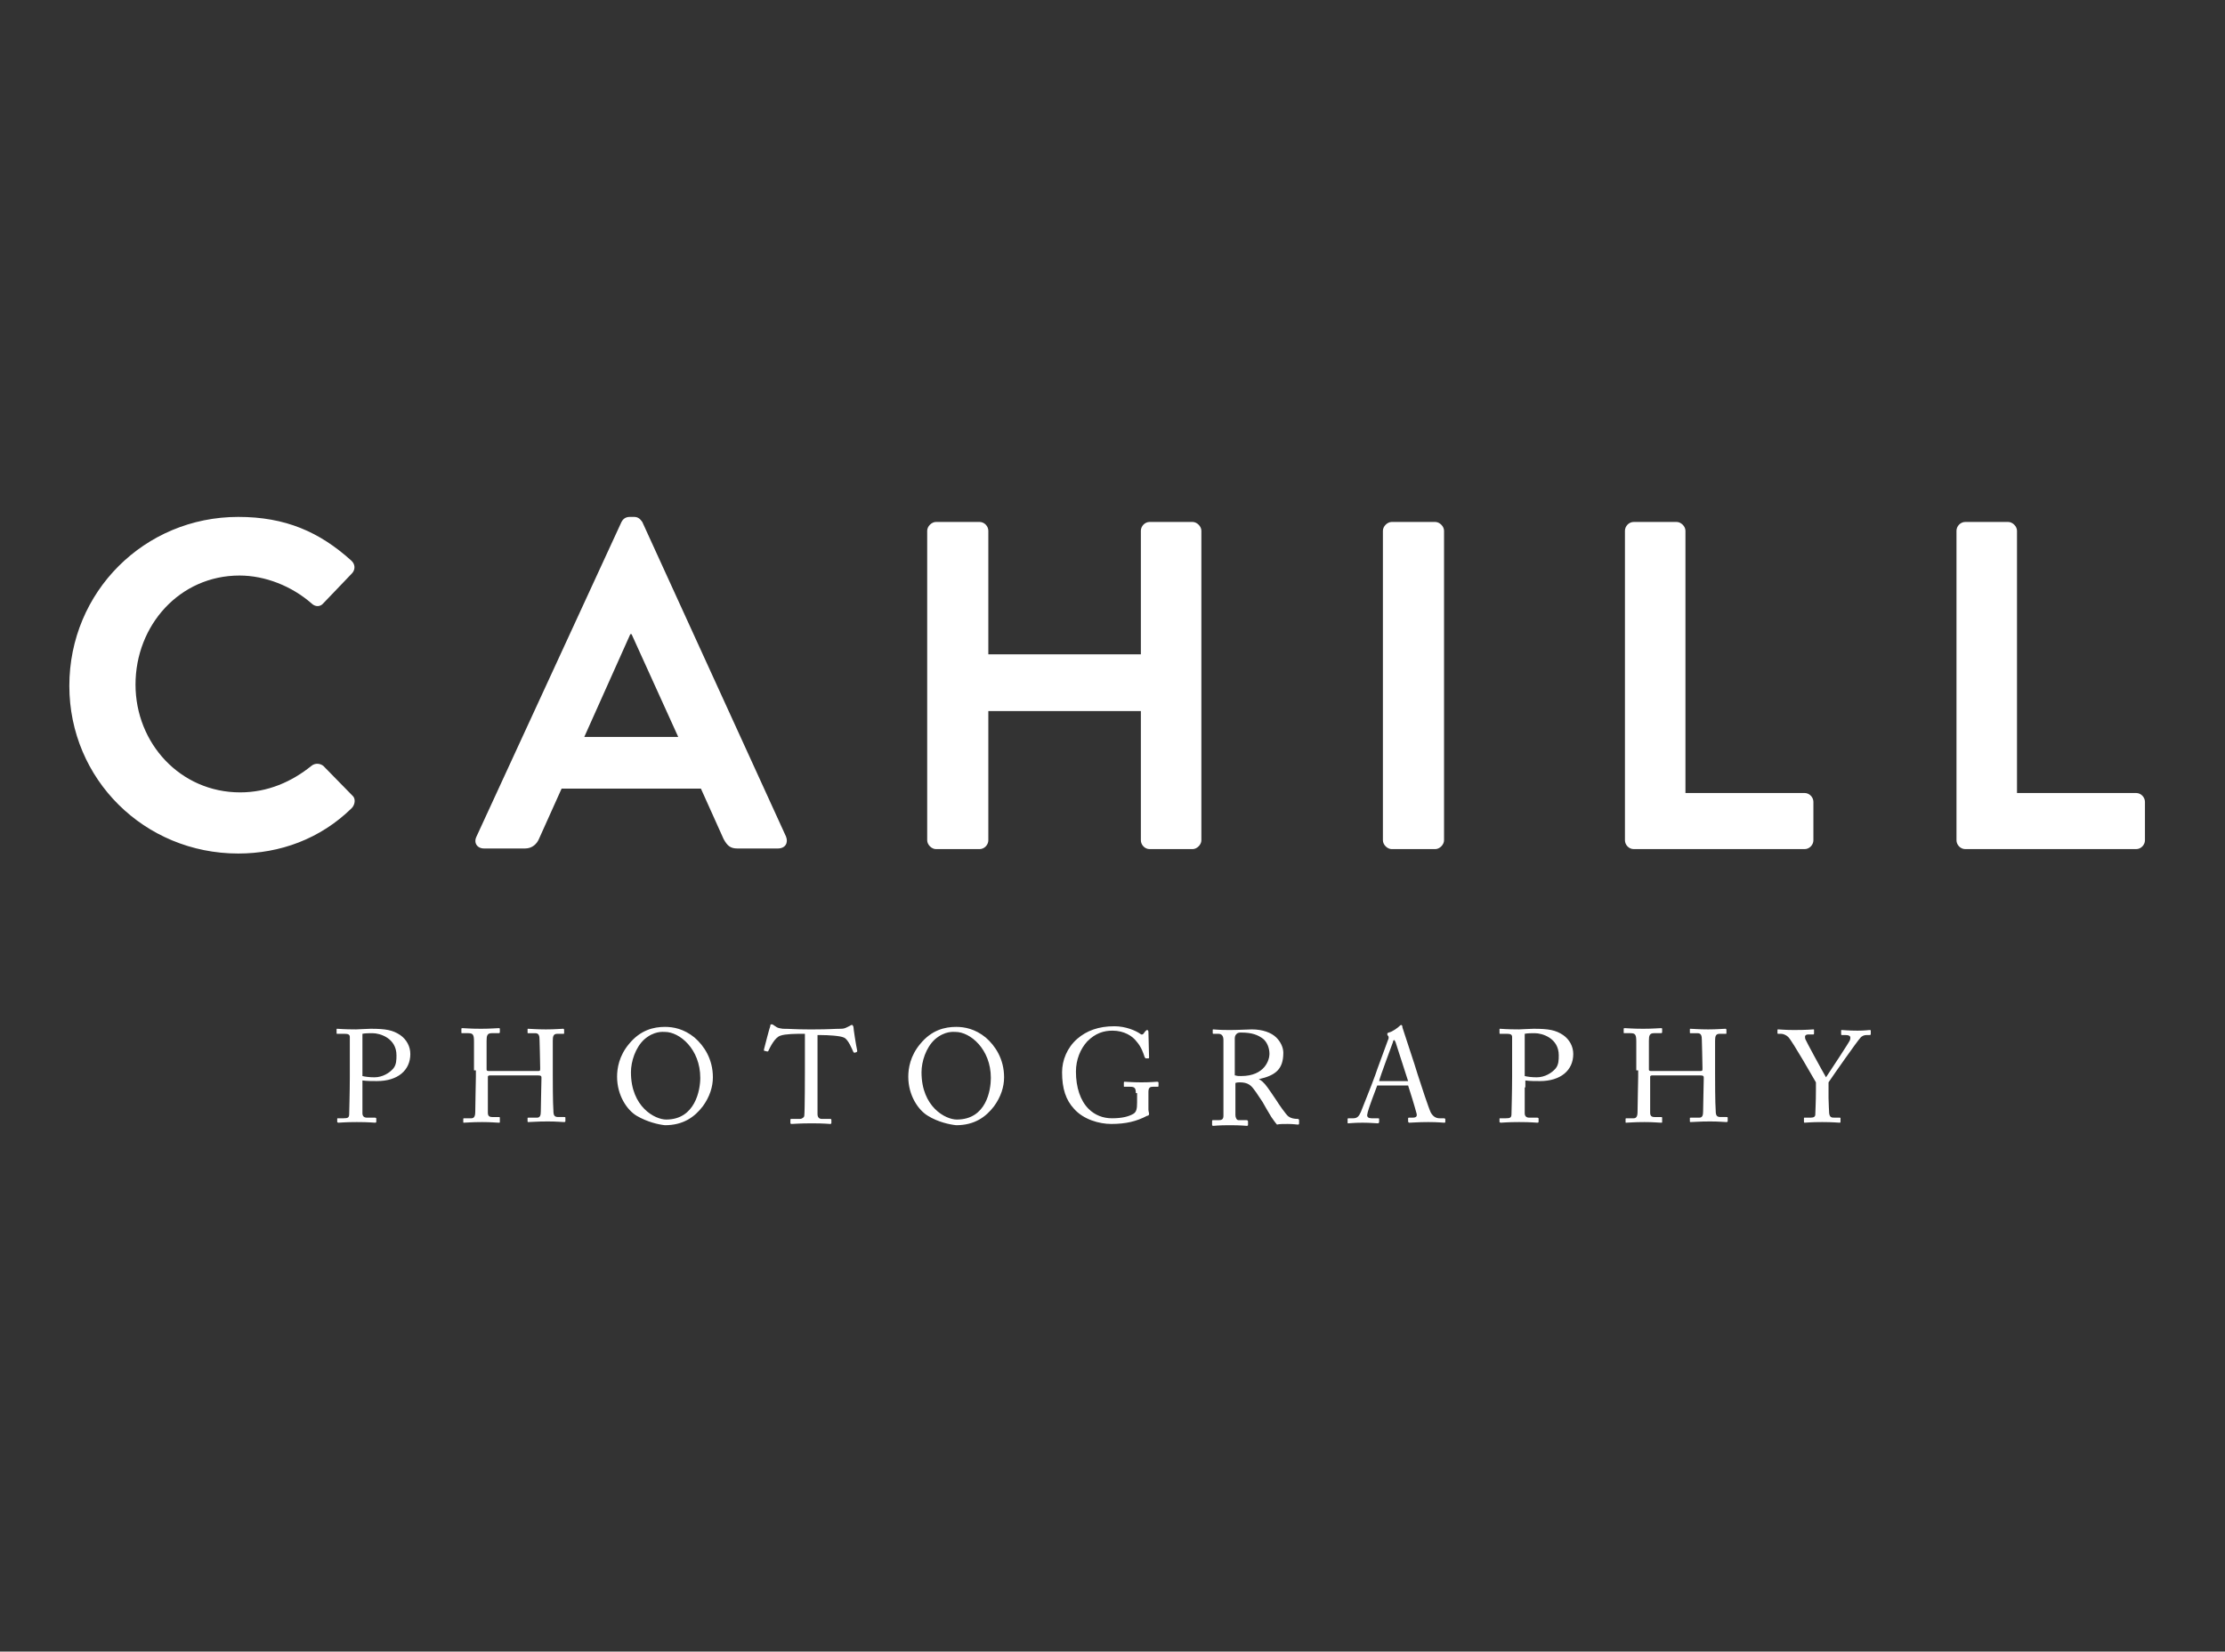 <svg xmlns="http://www.w3.org/2000/svg" xmlns:xlink="http://www.w3.org/1999/xlink" id="Layer_1" x="0px" y="0px" viewBox="0 0 353 262" style="enable-background:new 0 0 353 262;" xml:space="preserve"><rect x="0" y="0" width="353" height="262" fill="#333333" stroke="none"/> <style type="text/css"> .st0{fill:#FFFFFF;} </style> <path transform="translate(11 82)" class="st0" d="M26.8,0c7.5,0,12.9,2.4,17.9,6.9c0.7,0.6,0.7,1.5,0.1,2.1l-4.5,4.7 c-0.5,0.6-1.3,0.6-1.9,0c-3.1-2.7-7.3-4.4-11.4-4.4c-9.5,0-16.5,7.9-16.5,17.3c0,9.3,7.1,17.1,16.6,17.1c4.4,0,8.2-1.7,11.3-4.2 c0.6-0.5,1.4-0.4,1.9,0l4.6,4.7c0.6,0.5,0.4,1.5-0.1,2c-5,4.9-11.4,7.2-18,7.2C11.9,53.4,0,41.6,0,26.8C0,11.9,11.9,0,26.8,0 M96.6,34.9l-7.4-16.3H89l-7.3,16.3H96.6z M64.6,50.7L87.6,0.8C87.8,0.4,88.2,0,88.9,0h0.7c0.7,0,1,0.4,1.3,0.8l22.8,49.9 c0.4,1-0.1,1.9-1.3,1.9H106c-1.1,0-1.6-0.4-2.2-1.5l-3.6-8H78.1l-3.6,8c-0.3,0.7-1,1.5-2.2,1.5h-6.5C64.7,52.6,64.1,51.7,64.6,50.7 L64.6,50.7z M136.1,2.2c0-0.7,0.7-1.4,1.4-1.4h6.9c0.8,0,1.4,0.7,1.4,1.4v19.6H170V2.2c0-0.7,0.6-1.4,1.4-1.4h6.8 c0.7,0,1.4,0.7,1.4,1.4v49.1c0,0.7-0.7,1.4-1.4,1.4h-6.8c-0.8,0-1.4-0.7-1.4-1.4V30.8h-24.2v20.5c0,0.7-0.6,1.4-1.4,1.4h-6.9 c-0.7,0-1.4-0.7-1.4-1.4V2.2z M208.4,2.2c0-0.7,0.7-1.4,1.4-1.4h6.9c0.7,0,1.4,0.7,1.4,1.4v49.1c0,0.7-0.7,1.4-1.4,1.4h-6.9 c-0.7,0-1.4-0.7-1.4-1.4V2.2z M246.8,2.2c0-0.7,0.6-1.4,1.4-1.4h6.8c0.7,0,1.4,0.7,1.4,1.4v41.6h18.9c0.8,0,1.4,0.7,1.4,1.4v6.1 c0,0.7-0.6,1.4-1.4,1.4h-27.1c-0.8,0-1.4-0.7-1.4-1.4V2.2z M299.4,2.2c0-0.7,0.6-1.4,1.4-1.4h6.8c0.7,0,1.4,0.7,1.4,1.4v41.6h18.9 c0.8,0,1.4,0.7,1.4,1.4v6.1c0,0.7-0.6,1.4-1.4,1.4h-27.1c-0.8,0-1.4-0.7-1.4-1.4V2.2z M46.5,88.7c0.4,0.1,1.1,0.2,1.9,0.2 c1.3,0,2.4-0.7,3-1.4c0.5-0.6,0.5-1.4,0.5-2.1c0-2.7-2.6-3.5-3.8-3.5c-0.4,0-1.2,0-1.6,0.1V88.7z M46.5,90.5c0,1,0,3.8,0,4.1 c0,0.5,0.3,0.7,0.7,0.7h1.3c0.1,0,0.2,0.1,0.2,0.1v0.5c0,0.1,0,0.2-0.2,0.2c-0.3,0-0.9-0.1-2.9-0.1c-1.8,0-2.7,0.1-2.9,0.1 c-0.1,0-0.2-0.1-0.2-0.1v-0.5c0-0.1,0-0.1,0.1-0.1h0.9c0.7,0,0.9-0.1,0.9-0.7c0-0.2,0.1-3.5,0.1-5.9v-2.4c0-1.4,0-3.7,0-3.9 c0-0.4-0.3-0.5-0.8-0.5h-1.2c-0.1,0-0.1,0-0.1-0.2v-0.5c0-0.1,0-0.1,0.1-0.1c0.2,0,1,0.1,3,0.1c0.4,0,1.6-0.1,2.3-0.1 c2.4,0,3.5,0.2,4.7,1c1,0.7,1.6,1.8,1.6,3c0,2.6-2,4.3-5.3,4.3c-0.8,0-1.6,0-2.3-0.1V90.5z M64.2,87.8c0-1.3,0-4.1,0-4.5 c0-1.1-0.1-1.4-0.9-1.4h-1c-0.1,0-0.1,0-0.1-0.2v-0.5c0-0.1,0.1-0.1,0.2-0.1c0.4,0,1.1,0.1,2.9,0.1c1.6,0,2.4-0.1,2.8-0.1 c0.1,0,0.2,0,0.2,0.1v0.5c0,0.1,0,0.2-0.2,0.2H67c-0.7,0-0.8,0.4-0.8,1.2c0,0.3,0,3.1,0,4.2v0.4c0,0.1,0.1,0.2,0.3,0.2h7.8 c0.3,0,0.4,0,0.4-0.3v-0.2c0-1.2-0.1-4.1-0.1-4.4c0-0.7-0.1-1.1-0.7-1.1h-1.1c-0.1,0-0.1,0-0.1-0.1v-0.5c0-0.1,0-0.1,0.1-0.1 c0.4,0,1.3,0.1,2.8,0.1s2.3-0.1,2.7-0.1c0.1,0,0.2,0,0.2,0.2v0.5c0,0.1,0,0.1-0.2,0.1h-0.9c-0.6,0-0.7,0.4-0.7,1.1 c0,0.3,0,3.8,0,4.6v0.7c0,0.7,0,4.6,0.1,5.8c0,0.8,0.2,1,0.8,1h0.9c0.1,0,0.2,0,0.2,0.1v0.5c0,0.1,0,0.2-0.2,0.2 c-0.4,0-1.1-0.1-2.6-0.1c-1.8,0-2.5,0.1-3.1,0.1c-0.1,0-0.1-0.1-0.1-0.1v-0.5c0-0.1,0-0.1,0.2-0.1h1.3c0.5,0,0.6-0.4,0.6-1 c0-1,0.1-4.4,0.1-5.1v-0.3c0-0.2-0.1-0.3-0.5-0.3h-7.7c-0.2,0-0.3,0.1-0.3,0.2v0.4c0,0.6,0,3.8,0,5.3c0,0.5,0.2,0.7,0.7,0.7h1 c0.1,0,0.2,0,0.2,0.1V96c0,0.1,0,0.1-0.2,0.1c-0.4,0-1.1-0.1-2.6-0.1c-1.8,0-2.4,0.1-2.9,0.1c-0.1,0-0.1,0-0.1-0.1v-0.5 c0-0.1,0.1-0.1,0.1-0.1h1.2c0.5,0,0.6-0.5,0.6-1c0-1,0.1-5.1,0.1-5.6V87.8z M100.1,89c0-4.6-3.3-7.3-5.6-7.3c-0.3,0-1.7-0.2-3.3,1.2 c-1.4,1.3-2.1,3.5-2.1,5.2c0,5.5,3.8,7.5,5.6,7.5C99.3,95.6,100.1,90.9,100.1,89 M90,95c-1.5-0.9-3.1-3.2-3.1-6.2 c0-1.3,0.3-3.3,1.9-5.2c1.8-2.2,3.9-2.7,5.7-2.7c1.3,0,3,0.3,4.7,1.7c1.5,1.3,2.9,3.4,2.9,6.3c0,1.5-0.5,3.1-1.6,4.6 c-1.3,1.7-3.1,3-6,3C93.5,96.4,91.7,96,90,95 M116.6,82h-0.5c-0.7,0-2.5,0-3.3,0.3c-0.9,0.3-1.6,1.8-1.9,2.4c0,0.1-0.1,0.1-0.2,0.1 l-0.4-0.1c-0.1,0-0.1,0-0.1-0.2c0.2-0.8,0.9-3.5,1-3.7c0-0.3,0.1-0.3,0.2-0.3c0.1,0,0.2,0,0.3,0.1l0.3,0.2c0.4,0.3,0.6,0.3,1.2,0.4 c1.1,0,2,0.1,4,0.1h1c2.3,0,3.2-0.1,4.2-0.1c0.5,0,0.7-0.1,1.1-0.3l0.4-0.2c0.1-0.1,0.2-0.1,0.3-0.1c0.1,0,0.1,0.1,0.2,0.3 c0,0.3,0.4,2.9,0.6,3.8c0,0.1,0,0.1-0.1,0.2l-0.3,0.1c-0.1,0-0.1,0-0.2-0.1c-0.2-0.4-0.8-2-1.5-2.3c-0.6-0.3-2.6-0.4-3.6-0.4h-0.6v6 c0,0.3,0,6.2,0,6.5c0,0.5,0.2,0.8,0.7,0.8h1.3c0.2,0,0.2,0.1,0.2,0.2v0.4c0,0.1,0,0.2-0.2,0.2c-0.2,0-0.9-0.1-2.9-0.1 c-2,0-2.9,0.1-3.2,0.1c-0.2,0-0.2-0.1-0.2-0.2v-0.4c0-0.1,0-0.2,0.1-0.2h1.4c0.4,0,0.7-0.3,0.7-0.5c0.1-0.6,0.1-7,0.1-7.4V82z M146.2,89c0-4.6-3.3-7.3-5.6-7.3c-0.3,0-1.7-0.2-3.3,1.2c-1.4,1.3-2.1,3.5-2.1,5.2c0,5.5,3.8,7.5,5.6,7.5 C145.5,95.6,146.2,90.9,146.2,89 M136.2,95c-1.5-0.9-3.1-3.2-3.1-6.2c0-1.3,0.3-3.3,1.9-5.2c1.8-2.2,3.9-2.7,5.7-2.7 c1.3,0,3,0.3,4.7,1.7c1.5,1.3,2.9,3.4,2.9,6.3c0,1.5-0.5,3.1-1.6,4.6c-1.3,1.7-3.1,3-6,3C139.7,96.4,137.8,96,136.2,95 M169.2,91.4 c0-0.8-0.2-1-0.9-1h-0.9c-0.1,0-0.1,0-0.1-0.1v-0.5c0-0.1,0-0.2,0.1-0.2c0.3,0,1.2,0.1,2.7,0.1c1.5,0,2.2-0.1,2.5-0.1 c0.1,0,0.2,0.1,0.2,0.1v0.5c0,0.1,0,0.2-0.1,0.2h-0.8c-0.4,0-0.7,0.1-0.7,0.8V94c0,0.3,0.1,0.5,0.1,0.7c0,0.2-0.1,0.3-0.3,0.3 c-1.7,0.9-3.4,1.3-5.7,1.3c-1.9,0-4.4-0.7-5.9-2.4c-1.3-1.4-1.9-3.2-1.9-5.8c0-1.9,0.8-3.9,2.4-5.3c1.5-1.3,3.4-2,5.9-2 c1.8,0,3.4,0.7,4.1,1.2c0.2,0.2,0.4,0.1,0.5,0l0.3-0.4c0.1-0.1,0.2-0.2,0.3-0.2c0.1,0,0.2,0.1,0.2,0.3l0.1,4c0,0.1,0,0.2-0.1,0.2 l-0.4,0c-0.1,0-0.1-0.1-0.2-0.2c-0.2-0.6-0.5-1.6-1.3-2.5c-0.6-0.8-1.9-1.7-3.8-1.7c-1.4,0-2.7,0.4-4,1.7c-1.1,1.2-1.8,2.9-1.8,4.8 c0,2.5,0.7,4.6,2,5.9c1,1,2.3,1.5,3.7,1.5c1.7,0,2.7-0.3,3.4-0.7c0.5-0.3,0.6-0.8,0.6-1.8V91.4z M185,88.6c0.3,0.1,0.5,0.1,0.9,0.1 c3.8,0,4.5-2.6,4.5-3.5c0-1-0.4-1.9-1-2.4c-0.8-0.6-1.7-1-3.5-1c-0.2,0-0.5,0-0.7,0.2c-0.1,0.1-0.3,0.3-0.3,0.7V88.6z M183.1,86.5 c0-1.5,0-2.9,0-3.5c0-0.7-0.3-1-0.8-1h-0.8c-0.1,0-0.1-0.1-0.1-0.1v-0.5c0-0.1,0-0.1,0.1-0.1c0.2,0,0.8,0.1,2.6,0.1 c1.2,0,3.1-0.1,3.5-0.1c1.7,0,3.1,0.5,3.9,1.3c0.7,0.7,1.1,1.6,1.1,2.4c0,2.6-1.2,3.6-3.9,4.2v0c0.5,0.2,0.8,0.6,1,0.8 c0.3,0.3,1.7,2.4,1.9,2.7c0.1,0.2,1.4,2.1,1.8,2.4c0.4,0.3,0.9,0.4,1.5,0.4c0.1,0,0.2,0.1,0.2,0.2v0.5c0,0.1,0,0.2-0.2,0.2 c-0.2,0-0.7-0.1-1.6-0.1c-0.6,0-1.4,0-1.7,0.1c-0.2-0.2-0.7-0.9-0.9-1.2c-0.2-0.3-1.3-2.2-1.4-2.4c-0.1-0.1-1.1-1.7-1.3-1.9 c-0.5-0.7-1-1.2-2.3-1.2c-0.2,0-0.4,0-0.7,0.1v1.2c0,1.2,0,3.6,0,3.9c0,0.4,0.2,0.8,0.5,0.8h1.3c0.1,0,0.2,0.1,0.2,0.2v0.5 c0,0.1,0,0.2-0.2,0.2c-0.2,0-0.8-0.1-2.7-0.1c-1.9,0-2.4,0.1-2.6,0.1c-0.2,0-0.2-0.1-0.2-0.2v-0.5c0-0.1,0-0.2,0.1-0.2h0.9 c0.5,0,0.8-0.1,0.8-0.7c0-2.1,0-4,0-6V86.5z M212.4,89.5c-0.2-0.6-1.9-5.9-2-6.2c-0.1-0.1-0.1-0.3-0.2-0.3c-0.1,0-0.2,0.1-0.2,0.3 c-0.1,0.3-2.1,5.6-2.2,6.2H212.4z M207.5,90.2c-0.2,0.5-1.4,3.7-1.5,4.2c0,0.1-0.1,0.4-0.1,0.5c0,0.3,0.2,0.5,0.7,0.5h1 c0.1,0,0.2,0,0.2,0.1v0.5c0,0.1-0.1,0.2-0.2,0.2c-0.3,0-1.2-0.1-2.4-0.1c-1.5,0-2,0.1-2.3,0.1c-0.1,0-0.1,0-0.1-0.2v-0.5 c0-0.1,0.1-0.1,0.2-0.1h0.7c0.6,0,0.9-0.3,1.2-1c0.1-0.3,1.7-4.2,2.3-5.9c0.1-0.4,1.8-4.9,2-5.5c0.1-0.2,0.2-0.5,0-0.7 c-0.1-0.1-0.1-0.2-0.1-0.3c0-0.1,0-0.1,0.2-0.2c0.6-0.1,1.5-0.8,1.7-1c0.1-0.1,0.2-0.2,0.3-0.2c0.1,0,0.2,0.1,0.2,0.4 c0.4,1.3,2,6,2.4,7.4c0.5,1.6,1.8,5.5,2.1,6.1c0.4,0.7,0.9,0.9,1.4,0.9h0.7c0.1,0,0.2,0.1,0.2,0.1V96c0,0.1-0.1,0.1-0.2,0.1 c-0.4,0-0.8-0.1-2.5-0.1c-1.7,0-2.5,0.1-3,0.1c-0.1,0-0.2-0.1-0.2-0.2v-0.5c0-0.1,0.1-0.1,0.2-0.1h0.5c0.6,0,0.8-0.2,0.6-0.8 c-0.2-0.8-1-3.4-1.3-4.3H207.5z M230.9,88.7c0.4,0.1,1.1,0.2,1.9,0.2c1.3,0,2.4-0.7,3-1.4c0.5-0.6,0.5-1.4,0.5-2.1 c0-2.7-2.6-3.5-3.8-3.5c-0.4,0-1.2,0-1.6,0.1V88.7z M230.9,90.5c0,1,0,3.8,0,4.1c0,0.5,0.3,0.7,0.7,0.7h1.3c0.1,0,0.2,0.1,0.2,0.1 v0.5c0,0.1,0,0.2-0.2,0.2c-0.3,0-0.9-0.1-2.9-0.1c-1.8,0-2.7,0.1-2.9,0.1c-0.1,0-0.2-0.1-0.2-0.1v-0.5c0-0.1,0-0.1,0.1-0.1h0.9 c0.7,0,0.9-0.1,0.9-0.7c0-0.2,0.1-3.5,0.1-5.9v-2.4c0-1.4,0-3.7,0-3.9c0-0.4-0.3-0.5-0.8-0.5H227c-0.1,0-0.1,0-0.1-0.2v-0.5 c0-0.1,0-0.1,0.1-0.1c0.2,0,1,0.1,3,0.1c0.4,0,1.6-0.1,2.3-0.1c2.4,0,3.5,0.2,4.7,1c1,0.7,1.6,1.8,1.6,3c0,2.6-2,4.3-5.3,4.3 c-0.8,0-1.6,0-2.3-0.1V90.5z M248.6,87.8c0-1.3,0-4.1,0-4.5c0-1.1-0.1-1.4-0.9-1.4h-1c-0.1,0-0.1,0-0.1-0.2v-0.5 c0-0.1,0.1-0.1,0.2-0.1c0.4,0,1.1,0.1,2.9,0.1c1.6,0,2.4-0.1,2.8-0.1c0.1,0,0.2,0,0.2,0.1v0.5c0,0.1,0,0.2-0.2,0.2h-1.1 c-0.7,0-0.8,0.4-0.8,1.2c0,0.3,0,3.1,0,4.2v0.4c0,0.1,0.1,0.2,0.3,0.2h7.8c0.3,0,0.4,0,0.4-0.3v-0.2c0-1.2-0.1-4.1-0.1-4.4 c0-0.7-0.1-1.1-0.7-1.1h-1.1c-0.1,0-0.1,0-0.1-0.1v-0.5c0-0.1,0-0.1,0.1-0.1c0.4,0,1.3,0.1,2.8,0.1c1.4,0,2.3-0.1,2.7-0.1 c0.1,0,0.2,0,0.2,0.2v0.5c0,0.1,0,0.1-0.2,0.1h-0.9c-0.6,0-0.7,0.4-0.7,1.1c0,0.3,0,3.8,0,4.6v0.7c0,0.7,0,4.6,0.1,5.8 c0,0.8,0.2,1,0.8,1h0.9c0.1,0,0.2,0,0.2,0.1v0.5c0,0.1,0,0.2-0.2,0.2c-0.4,0-1.1-0.1-2.6-0.1c-1.8,0-2.5,0.1-3.1,0.1 c-0.1,0-0.1-0.1-0.1-0.1v-0.5c0-0.1,0-0.1,0.2-0.1h1.3c0.5,0,0.6-0.4,0.6-1c0-1,0.1-4.4,0.1-5.1v-0.3c0-0.2-0.1-0.3-0.5-0.3h-7.7 c-0.2,0-0.3,0.1-0.3,0.2v0.4c0,0.6,0,3.8,0,5.3c0,0.5,0.2,0.7,0.7,0.7h1c0.1,0,0.2,0,0.2,0.1V96c0,0.1,0,0.1-0.2,0.1 c-0.4,0-1.1-0.1-2.6-0.1c-1.8,0-2.4,0.1-2.9,0.1c-0.1,0-0.1,0-0.1-0.1v-0.5c0-0.1,0.1-0.1,0.1-0.1h1.2c0.5,0,0.6-0.5,0.6-1 c0-1,0.1-5.1,0.1-5.6V87.8z M279.1,92.2c0,0.8,0.1,2.2,0.1,2.4c0.1,0.7,0.4,0.7,0.9,0.7h0.8c0.1,0,0.1,0.1,0.1,0.1v0.5 c0,0.1,0,0.2-0.1,0.2c-0.3,0-1.1-0.1-2.8-0.1c-1.9,0-2.5,0.1-2.8,0.1c-0.1,0-0.1-0.1-0.1-0.2v-0.5c0-0.1,0-0.1,0.1-0.1h1 c0.5,0,0.7-0.2,0.7-0.5c0-0.3,0.1-2,0.1-3.9v-1.2c-0.3-0.5-3.7-6.5-4.4-7.2c-0.3-0.3-0.8-0.5-1.1-0.5h-0.5c-0.1,0-0.1-0.1-0.1-0.1 v-0.5c0-0.1,0-0.1,0.1-0.1c0.2,0,1.2,0.1,2.5,0.1c2.2,0,2.9-0.1,3.1-0.1c0.1,0,0.1,0,0.1,0.1v0.5c0,0.1,0,0.2-0.1,0.2h-0.7 c-0.6,0-0.7,0.2-0.6,0.7c0.1,0.3,2.6,4.9,3.3,6.1c0.8-1.2,3.7-5.6,3.8-5.9c0.1-0.4,0.2-0.8-0.7-0.8h-0.6c-0.1,0-0.1-0.1-0.1-0.2 v-0.5c0-0.1,0-0.1,0.1-0.1c0.2,0,1.1,0.1,2.5,0.1c1.2,0,1.7-0.1,1.9-0.1c0.1,0,0.2,0,0.2,0.1v0.5c0,0.1,0,0.2-0.2,0.2h-0.5 c-0.3,0-0.7,0.1-1,0.5c-0.4,0.4-4.2,5.8-5,7V92.2z"></path> </svg>